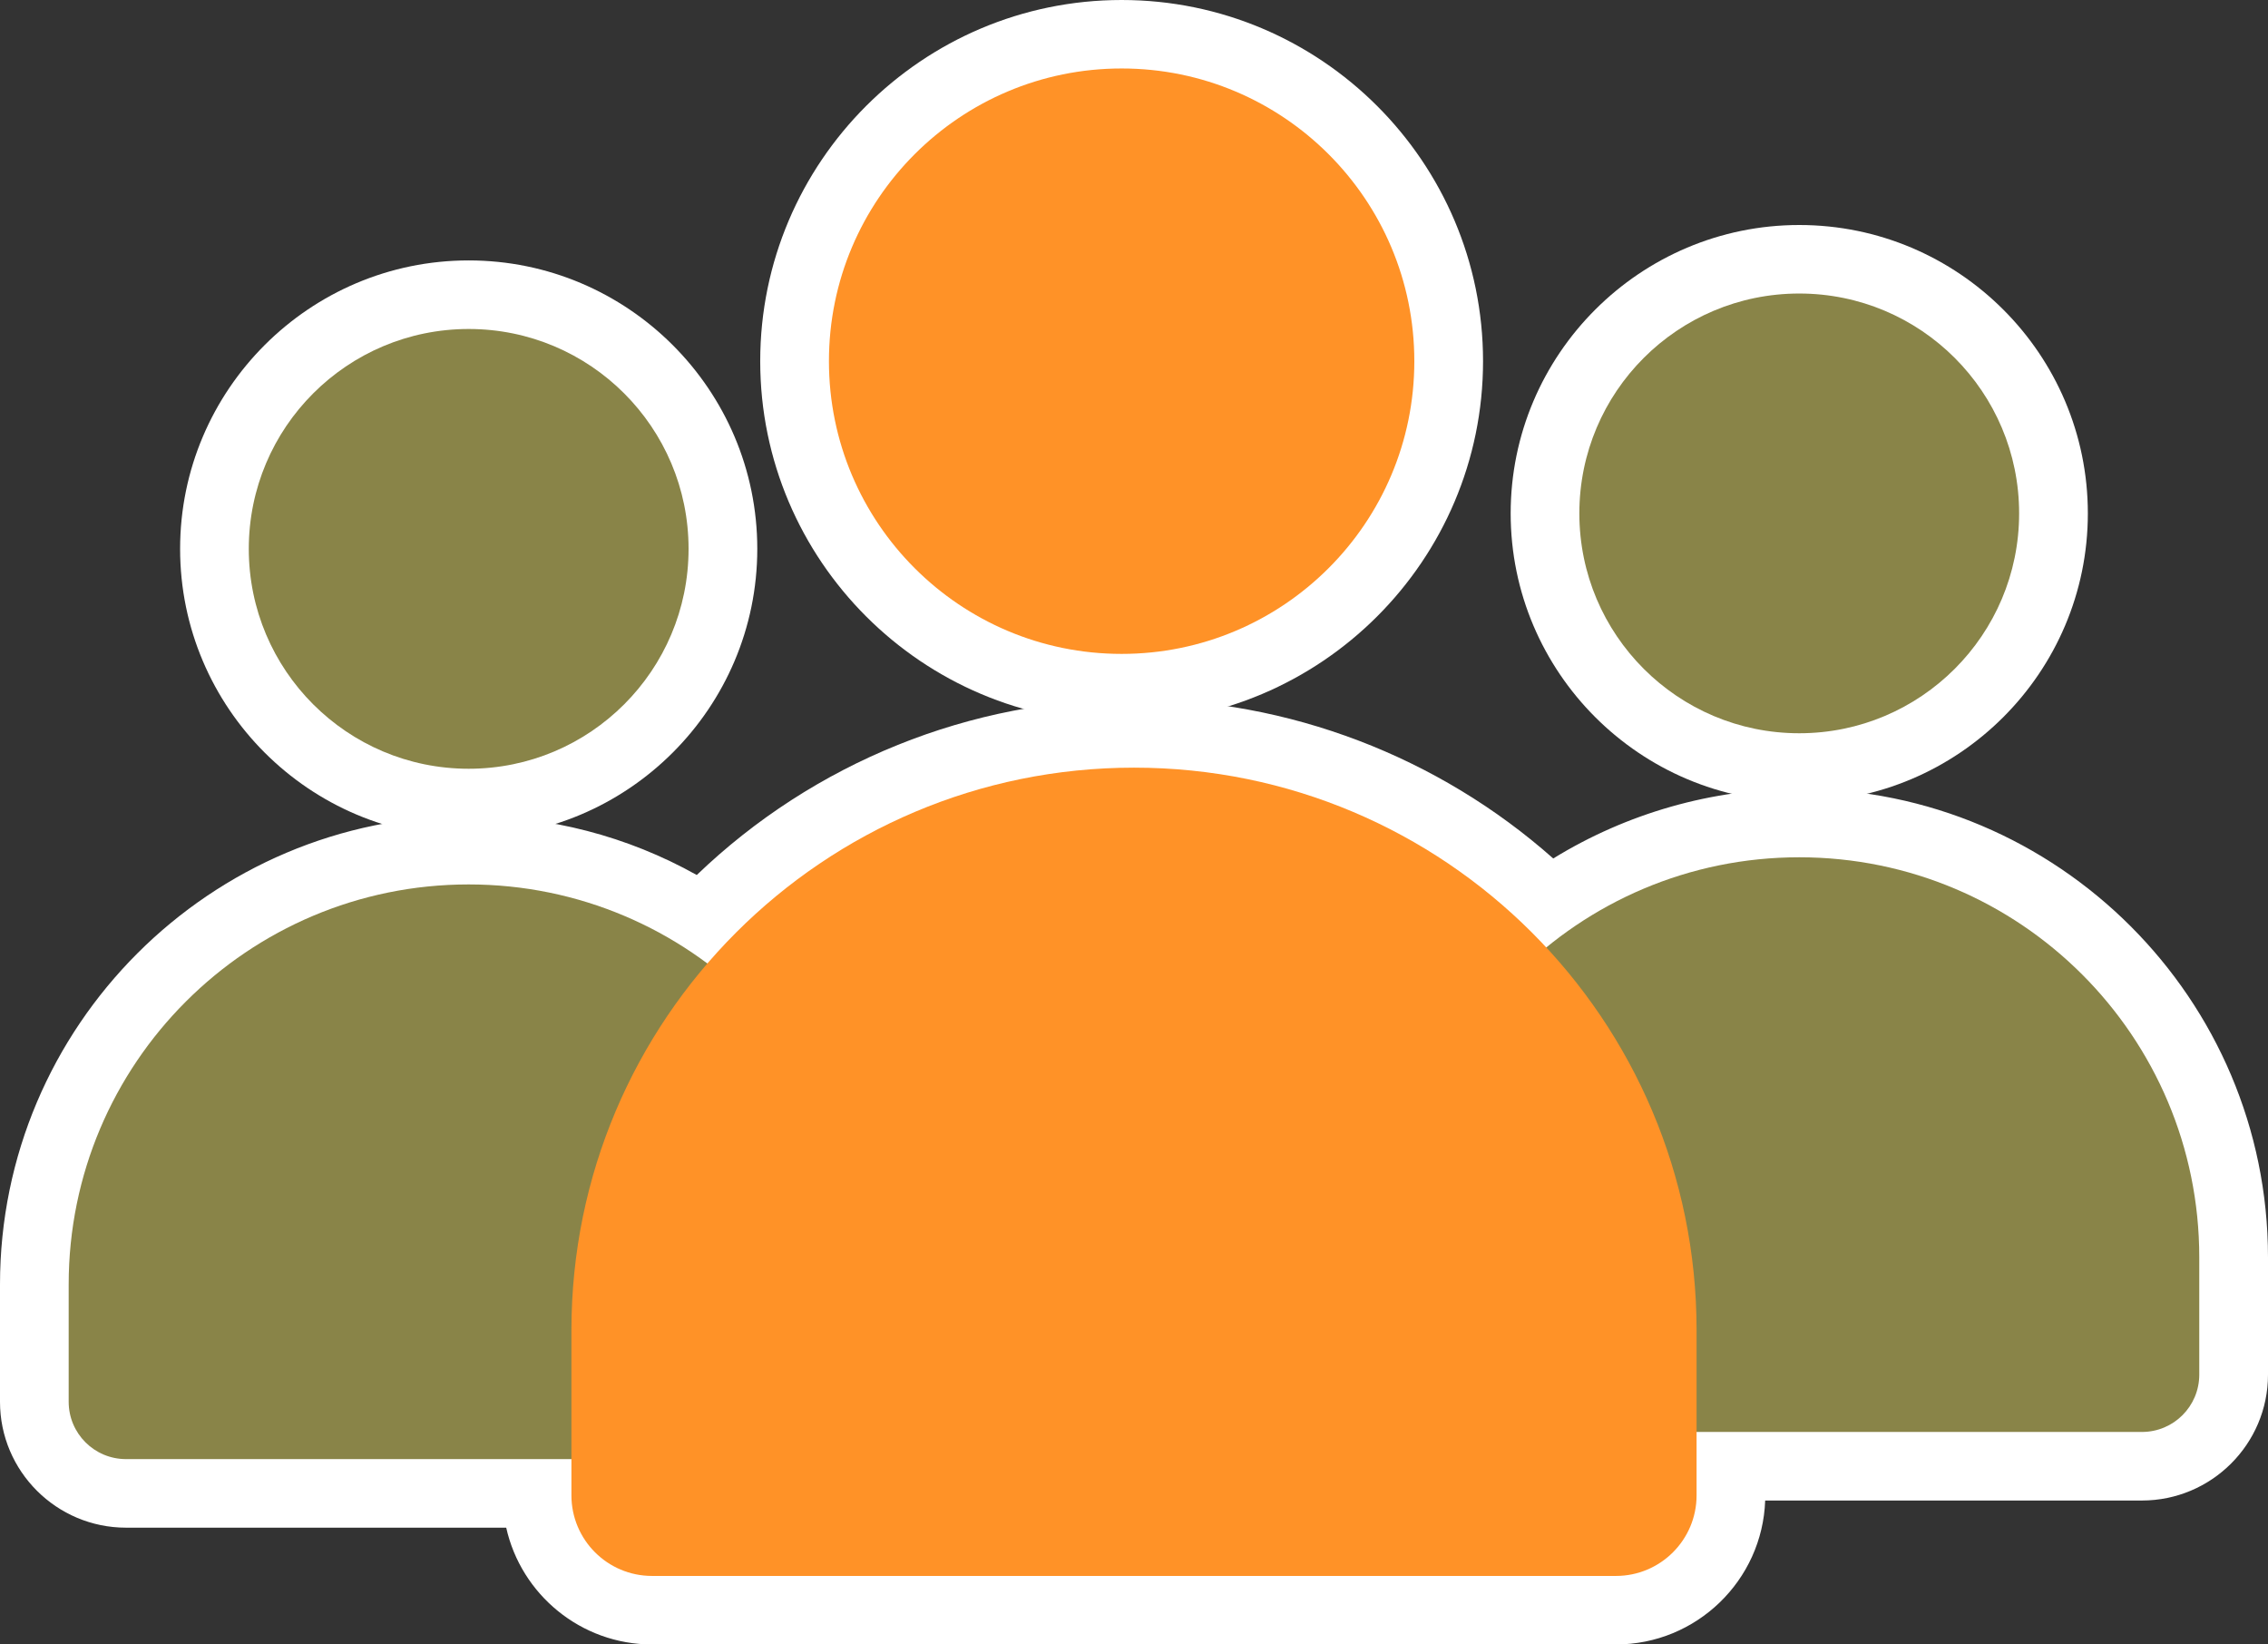 <svg width="240" height="174" viewBox="0 0 240 174" fill="none" xmlns="http://www.w3.org/2000/svg">
<rect x="0" y="0" width="240" height="174" fill="#333333" stroke="none"/>
<g clip-path="url(#clip0_0_325)">
<path d="M69 174C61.464 174 55.141 168.703 53.568 161.643H13.336C5.982 161.643 0 155.67 0 148.33V135.909C0 108.571 22.25 86.331 49.596 86.331C58.159 86.331 66.391 88.479 73.732 92.585C86.118 80.69 102.655 73.974 119.995 73.974C136.364 73.974 152.205 80.055 164.364 90.836C172.145 86.046 181.186 83.459 190.4 83.459C217.745 83.459 239.995 105.698 240 133.032V145.457C240 152.798 234.014 158.77 226.659 158.77H186.791C186.5 167.216 179.527 174 170.995 174H69Z" fill="white"/>
<path d="M118.691 76.439C97.605 76.439 80.446 59.293 80.446 38.217C80.446 17.142 97.6 -0 118.691 -0C139.782 -0 156.936 17.142 156.936 38.217C156.936 59.293 139.777 76.439 118.691 76.439Z" fill="white"/>
<path d="M190.4 84.836C173.559 84.836 159.859 71.147 159.859 54.322C159.859 37.497 173.559 23.808 190.4 23.808C207.241 23.808 220.936 37.497 220.936 54.322C220.936 71.147 207.236 84.836 190.4 84.836Z" fill="white"/>
<path d="M49.595 88.588C32.759 88.588 19.059 74.899 19.059 58.074C19.059 41.249 32.759 27.555 49.595 27.555C66.432 27.555 80.136 41.244 80.136 58.074C80.136 74.903 66.436 88.588 49.595 88.588Z" fill="white"/>
<path d="M49.595 93.582C26.218 93.582 7.268 112.532 7.268 135.905V148.325C7.268 151.674 9.982 154.388 13.332 154.388H85.854C89.204 154.388 91.918 151.674 91.918 148.325V135.905C91.918 112.532 72.968 93.582 49.591 93.582H49.595Z" fill="#898448"/>
<path d="M72.864 58.074C72.864 45.223 62.446 34.81 49.596 34.81C36.746 34.81 26.327 45.227 26.327 58.074C26.327 70.92 36.741 81.342 49.596 81.342C62.45 81.342 72.864 70.925 72.864 58.074Z" fill="#898448"/>
<path d="M213.664 54.322C213.664 41.471 203.25 31.058 190.395 31.058C177.541 31.058 167.127 41.475 167.127 54.322C167.127 67.168 177.545 77.586 190.395 77.586C203.245 77.586 213.664 67.168 213.664 54.322Z" fill="#898448"/>
<path d="M190.4 90.709C167.023 90.709 148.077 109.659 148.077 133.032V145.452C148.077 148.801 150.791 151.515 154.141 151.515H226.664C230.014 151.515 232.727 148.801 232.727 145.452V133.032C232.727 109.659 213.777 90.709 190.4 90.709Z" fill="#898448"/>
<path d="M119.996 81.225C87.118 81.225 60.468 107.878 60.468 140.749V158.222C60.468 162.93 64.286 166.75 69 166.75H171C175.709 166.75 179.532 162.93 179.532 158.222V140.749C179.532 107.874 152.877 81.225 120.005 81.225H119.996Z" fill="#FF9227"/>
<path d="M149.664 38.217C149.664 21.111 135.796 7.245 118.691 7.245C101.586 7.245 87.718 21.111 87.718 38.217C87.718 55.323 101.586 69.189 118.691 69.189C135.796 69.189 149.664 55.323 149.664 38.217Z" fill="#FF9227"/>
</g>
<defs>
<clipPath id="clip0_0_325">
<rect width="240" height="174" fill="white"/>
</clipPath>
</defs>
</svg>
